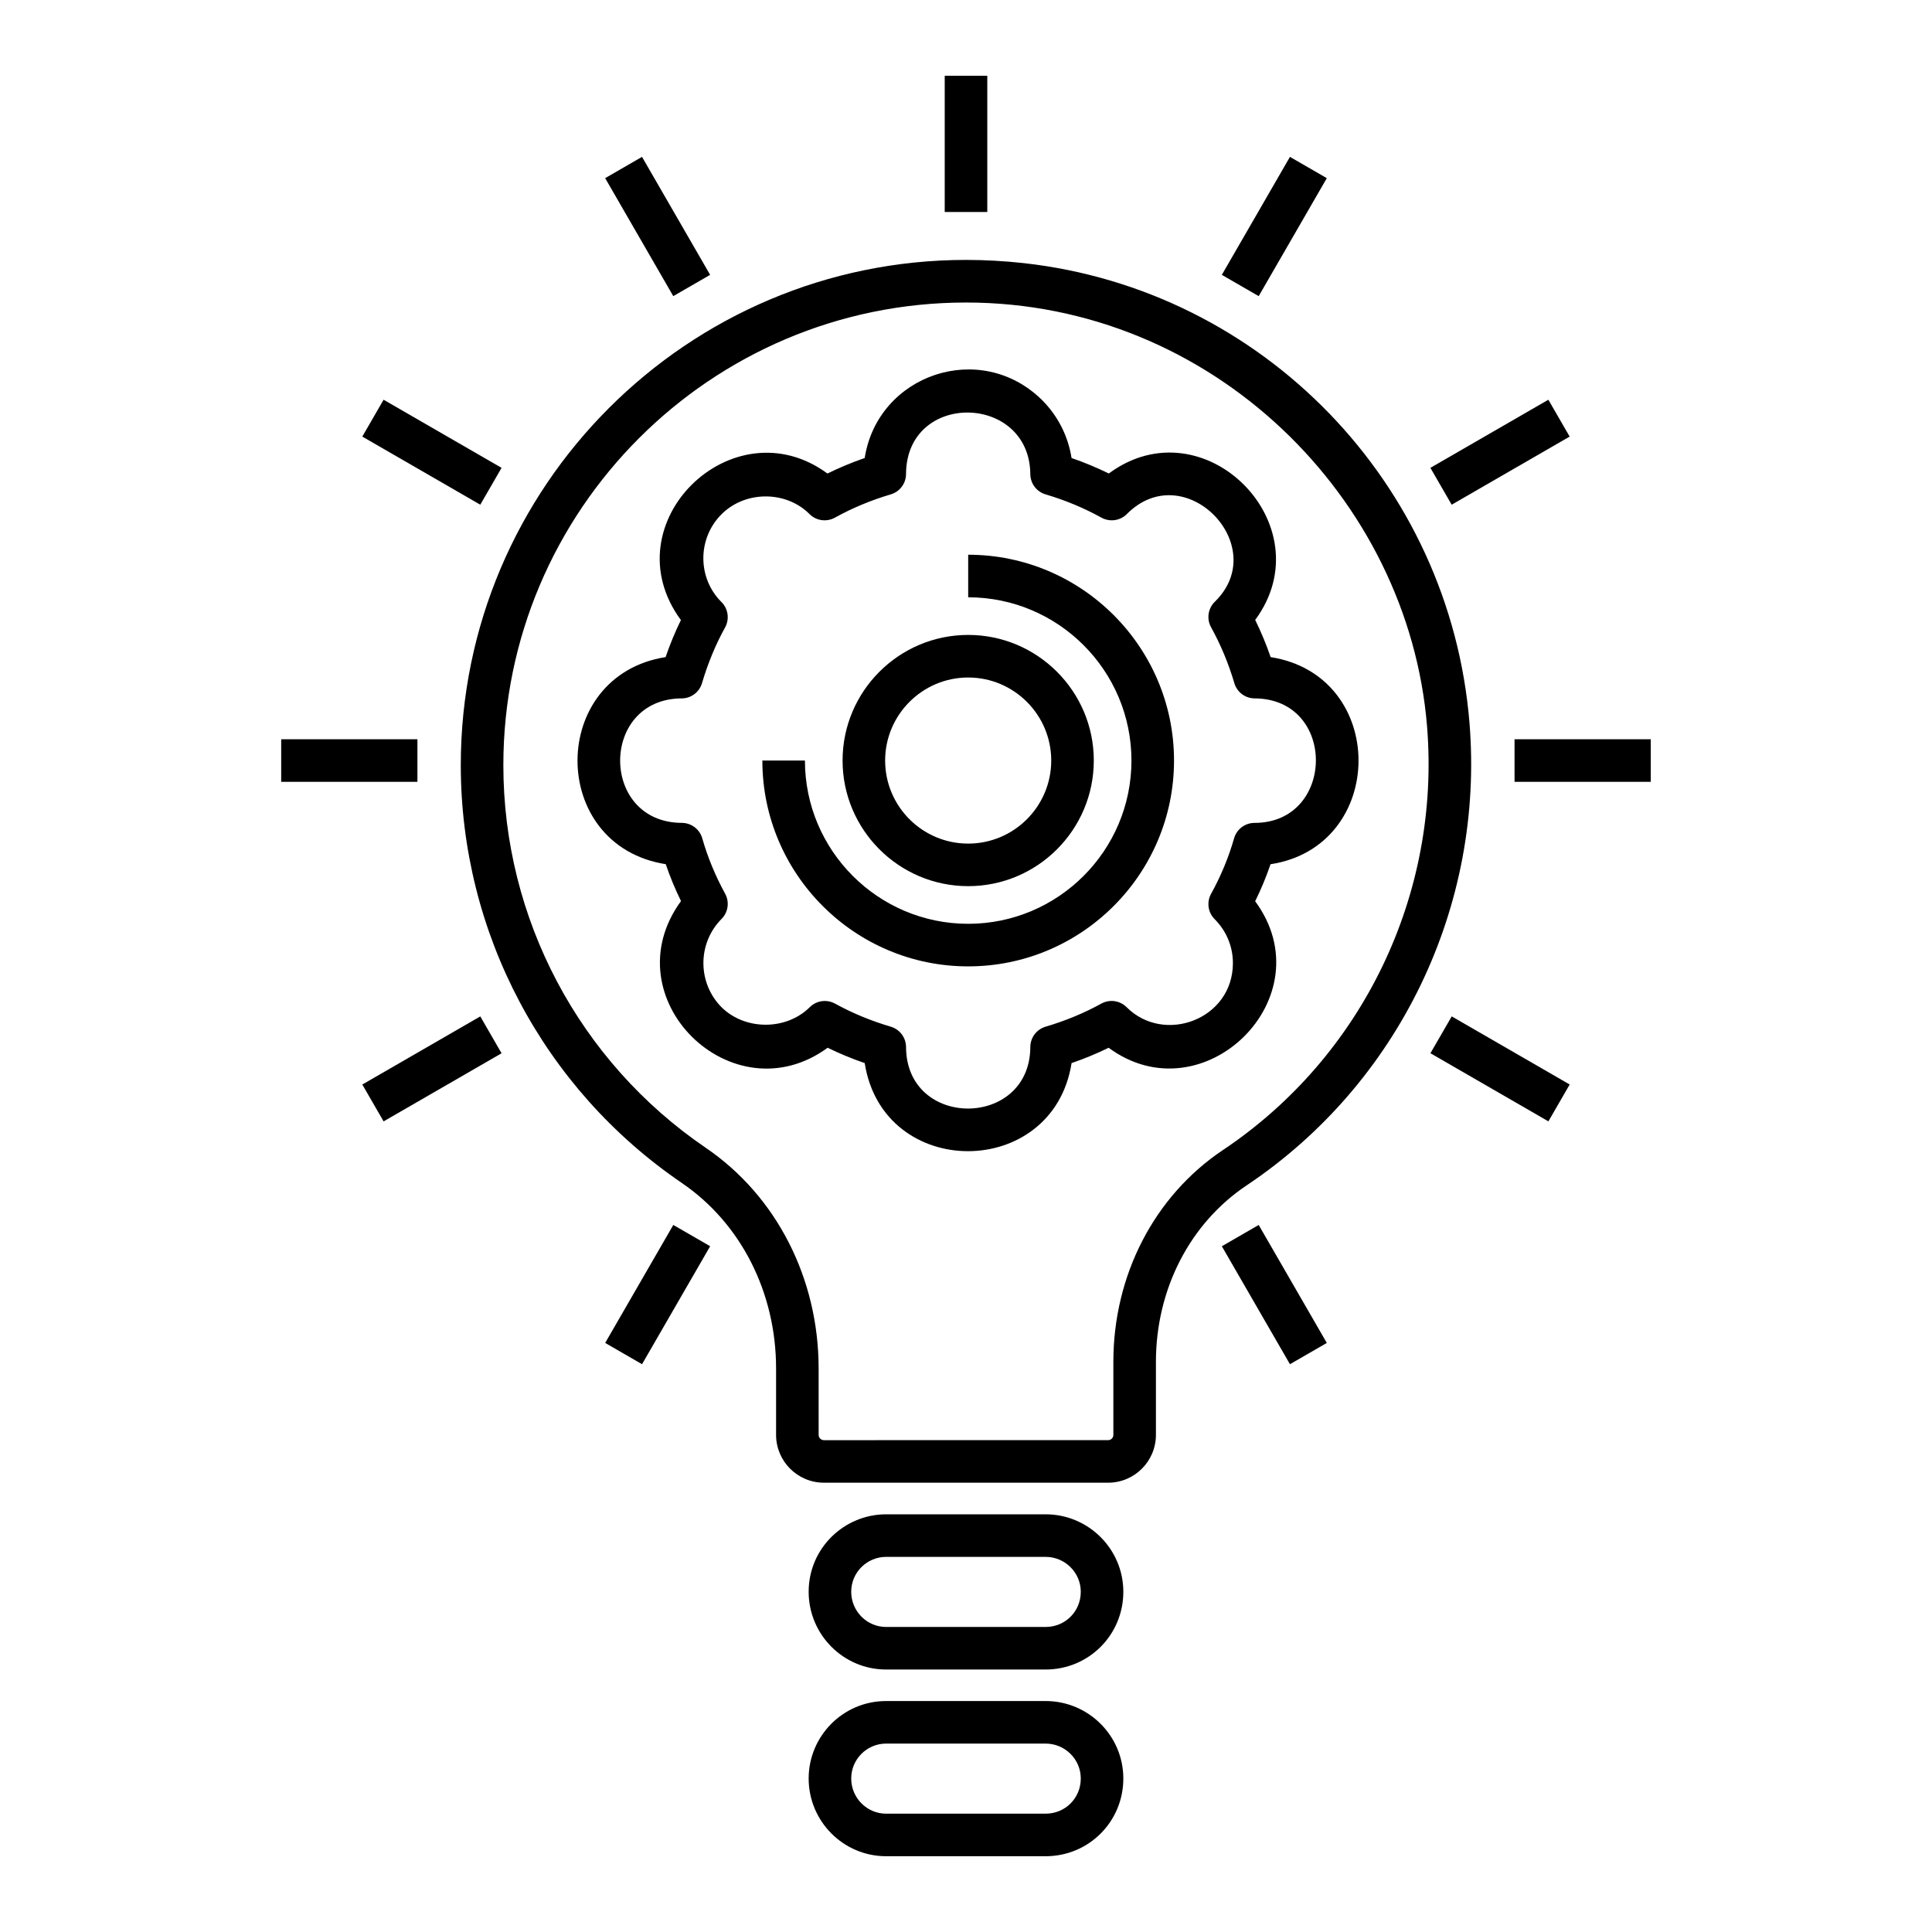 <?xml version="1.0" encoding="UTF-8"?>
<!-- Uploaded to: ICON Repo, www.svgrepo.com, Generator: ICON Repo Mixer Tools -->
<svg fill="#000000" width="800px" height="800px" version="1.1" viewBox="144 144 512 512" xmlns="http://www.w3.org/2000/svg">
 <g>
  <path d="m324.7 457.51c15.633 10.645 24.969 29.012 24.969 49.133v17.621c0 6.984 5.684 12.668 12.672 12.668h75.32c6.988 0 12.672-5.684 12.672-12.668v-19.352c0-19.227 8.988-36.711 24.047-46.781 40.375-27.004 63-73.953 59.051-122.54-5.164-63.57-54.836-114.82-118.12-121.86-5.09-0.566-10.242-0.852-15.309-0.852-73.824 0-133.89 60.062-133.89 133.89 0 44.355 21.898 85.75 58.582 110.73zm75.305-233.34c65.203 0 117.27 51.781 122.18 112.34 3.617 44.508-17.105 87.516-54.078 112.25-18.191 12.168-29.055 33.164-29.055 56.156v19.352c0 0.766-0.625 1.387-1.391 1.387l-75.32 0.004c-0.766 0-1.391-0.625-1.391-1.387l-0.004-17.621c0-23.859-11.176-45.711-29.895-58.461-33.598-22.879-53.656-60.789-53.656-101.41 0-67.605 55-122.61 122.61-122.61z"/>
  <path d="m394.36 164.08h11.281v36.102h-11.281z"/>
  <path d="m314.14 185.57 18.051 31.266-9.766 5.641-18.051-31.266z"/>
  <path d="m467.8 474.27 9.766-5.641 18.051 31.262-9.766 5.641z"/>
  <path d="m271.28 277.75-31.266-18.051 5.641-9.766 31.266 18.051z"/>
  <path d="m523.08 423.12 5.641-9.766 31.262 18.051-5.641 9.766z"/>
  <path d="m218.52 339.91h36.102v11.281h-36.102z"/>
  <path d="m545.37 339.91h36.102v11.281h-36.102z"/>
  <path d="m271.28 413.36 5.641 9.766-31.262 18.051-5.641-9.766z"/>
  <path d="m528.71 277.75-5.641-9.766 31.262-18.051 5.641 9.766z"/>
  <path d="m304.38 499.89 18.051-31.266 9.766 5.641-18.051 31.266z"/>
  <path d="m467.8 216.84 18.051-31.266 9.766 5.641-18.051 31.266z"/>
  <path d="m320.43 373.02c1.129 3.316 2.477 6.582 4.043 9.773-18.762 25.711 13.648 57.336 38.859 38.871 3.141 1.539 6.426 2.898 9.824 4.066 4.894 31.203 49.926 31.055 54.824 0 3.394-1.164 6.68-2.523 9.816-4.062 25.039 18.457 57.621-13.348 38.836-38.824 1.578-3.203 2.938-6.481 4.07-9.812 30.922-4.723 31.254-49.977 0.031-54.891-1.168-3.387-2.535-6.68-4.094-9.852 18.531-25.078-13.539-57.484-38.797-38.805-3.176-1.559-6.477-2.934-9.871-4.106-0.91-5.805-3.609-11.148-7.82-15.363-16.312-16.086-43.527-6.824-47 15.367-3.394 1.172-6.695 2.543-9.875 4.109-25.039-18.441-57.699 13.203-38.828 38.836-1.535 3.129-2.891 6.41-4.059 9.812-31.078 4.898-31.184 49.973 0.039 54.879zm4.223-43.934c2.488-0.012 4.676-1.652 5.383-4.043 1.559-5.277 3.617-10.242 6.117-14.758 1.219-2.207 0.828-4.957-0.957-6.734-6.391-6.344-6.414-16.836 0.012-23.262 6.289-6.285 17.066-6.312 23.324-0.051 1.773 1.785 4.519 2.16 6.719 0.949 4.617-2.555 9.605-4.633 14.812-6.172 2.391-0.703 4.031-2.894 4.043-5.387 0.09-22.039 32.746-21.426 32.938 0.031 0.023 2.477 1.664 4.656 4.043 5.356 5.211 1.539 10.191 3.617 14.809 6.172 2.207 1.215 4.957 0.828 6.734-0.957 15.305-15.406 38.504 8.43 23.312 23.238-1.816 1.77-2.227 4.543-0.996 6.762 2.555 4.625 4.629 9.609 6.168 14.812 0.703 2.391 2.894 4.031 5.383 4.043 21.844 0.098 21.43 32.992-0.031 32.992-2.519 0-4.734 1.672-5.422 4.09-1.438 5.043-3.492 9.992-6.098 14.711-1.215 2.199-0.828 4.938 0.949 6.715 3.125 3.125 4.844 7.266 4.836 11.66-0.012 14.902-18.211 21.621-28.164 11.668-1.773-1.785-4.519-2.164-6.715-0.949-4.539 2.508-9.508 4.562-14.758 6.113-2.391 0.703-4.035 2.894-4.047 5.383-0.098 21.668-32.852 21.824-32.938 0.004-0.012-2.492-1.656-4.68-4.047-5.387-5.25-1.551-10.219-3.606-14.758-6.113-0.855-0.473-1.797-0.703-2.727-0.703-1.453 0-2.894 0.562-3.977 1.641-6.258 6.223-17.152 6.18-23.379 0.023-6.414-6.449-6.414-16.957 0-23.406 1.758-1.773 2.144-4.492 0.945-6.688-2.586-4.715-4.625-9.652-6.062-14.68-0.691-2.41-2.891-4.074-5.402-4.086-21.812-0.082-21.785-32.891-0.051-32.988z"/>
  <path d="m400.58 400.1c30.078 0 54.547-24.469 54.547-54.547 0-30.074-24.469-54.543-54.547-54.543v11.281c23.859 0 43.266 19.41 43.266 43.262 0 23.859-19.41 43.266-43.266 43.266-23.859 0-43.266-19.41-43.266-43.266h-11.281c0 30.082 24.469 54.547 54.547 54.547z"/>
  <path d="m400.58 378.84c18.355 0 33.289-14.934 33.289-33.289 0-18.355-14.934-33.289-33.289-33.289s-33.289 14.934-33.289 33.289c0.004 18.355 14.934 33.289 33.289 33.289zm0-55.293c12.133 0 22.008 9.875 22.008 22.008 0 12.137-9.875 22.008-22.008 22.008-12.137 0-22.008-9.875-22.008-22.008 0-12.137 9.875-22.008 22.008-22.008z"/>
  <path d="m378.83 635.92h42.262c11.461 0 20.602-9.176 20.602-20.602 0-11.32-9.242-20.527-20.602-20.527h-42.262c-11.453 0-20.527 9.328-20.527 20.527 0 11.359 9.207 20.602 20.527 20.602zm0-29.852h42.262c5.141 0 9.324 4.148 9.324 9.25 0 5.211-4.109 9.324-9.324 9.324h-42.262c-5.102 0-9.25-4.184-9.25-9.324 0-5.094 4.148-9.25 9.25-9.25z"/>
  <path d="m378.83 586.44h42.262c11.434 0 20.602-9.156 20.602-20.605 0-11.32-9.242-20.527-20.602-20.527h-42.262c-11.105 0-20.527 8.973-20.527 20.527 0 11.363 9.207 20.605 20.527 20.605zm0-29.852h42.262c5.141 0 9.324 4.148 9.324 9.25 0 5.203-4.109 9.324-9.324 9.324h-42.262c-5.102 0-9.25-4.184-9.25-9.324 0-5.211 4.25-9.25 9.25-9.25z"/>
 </g>
</svg>